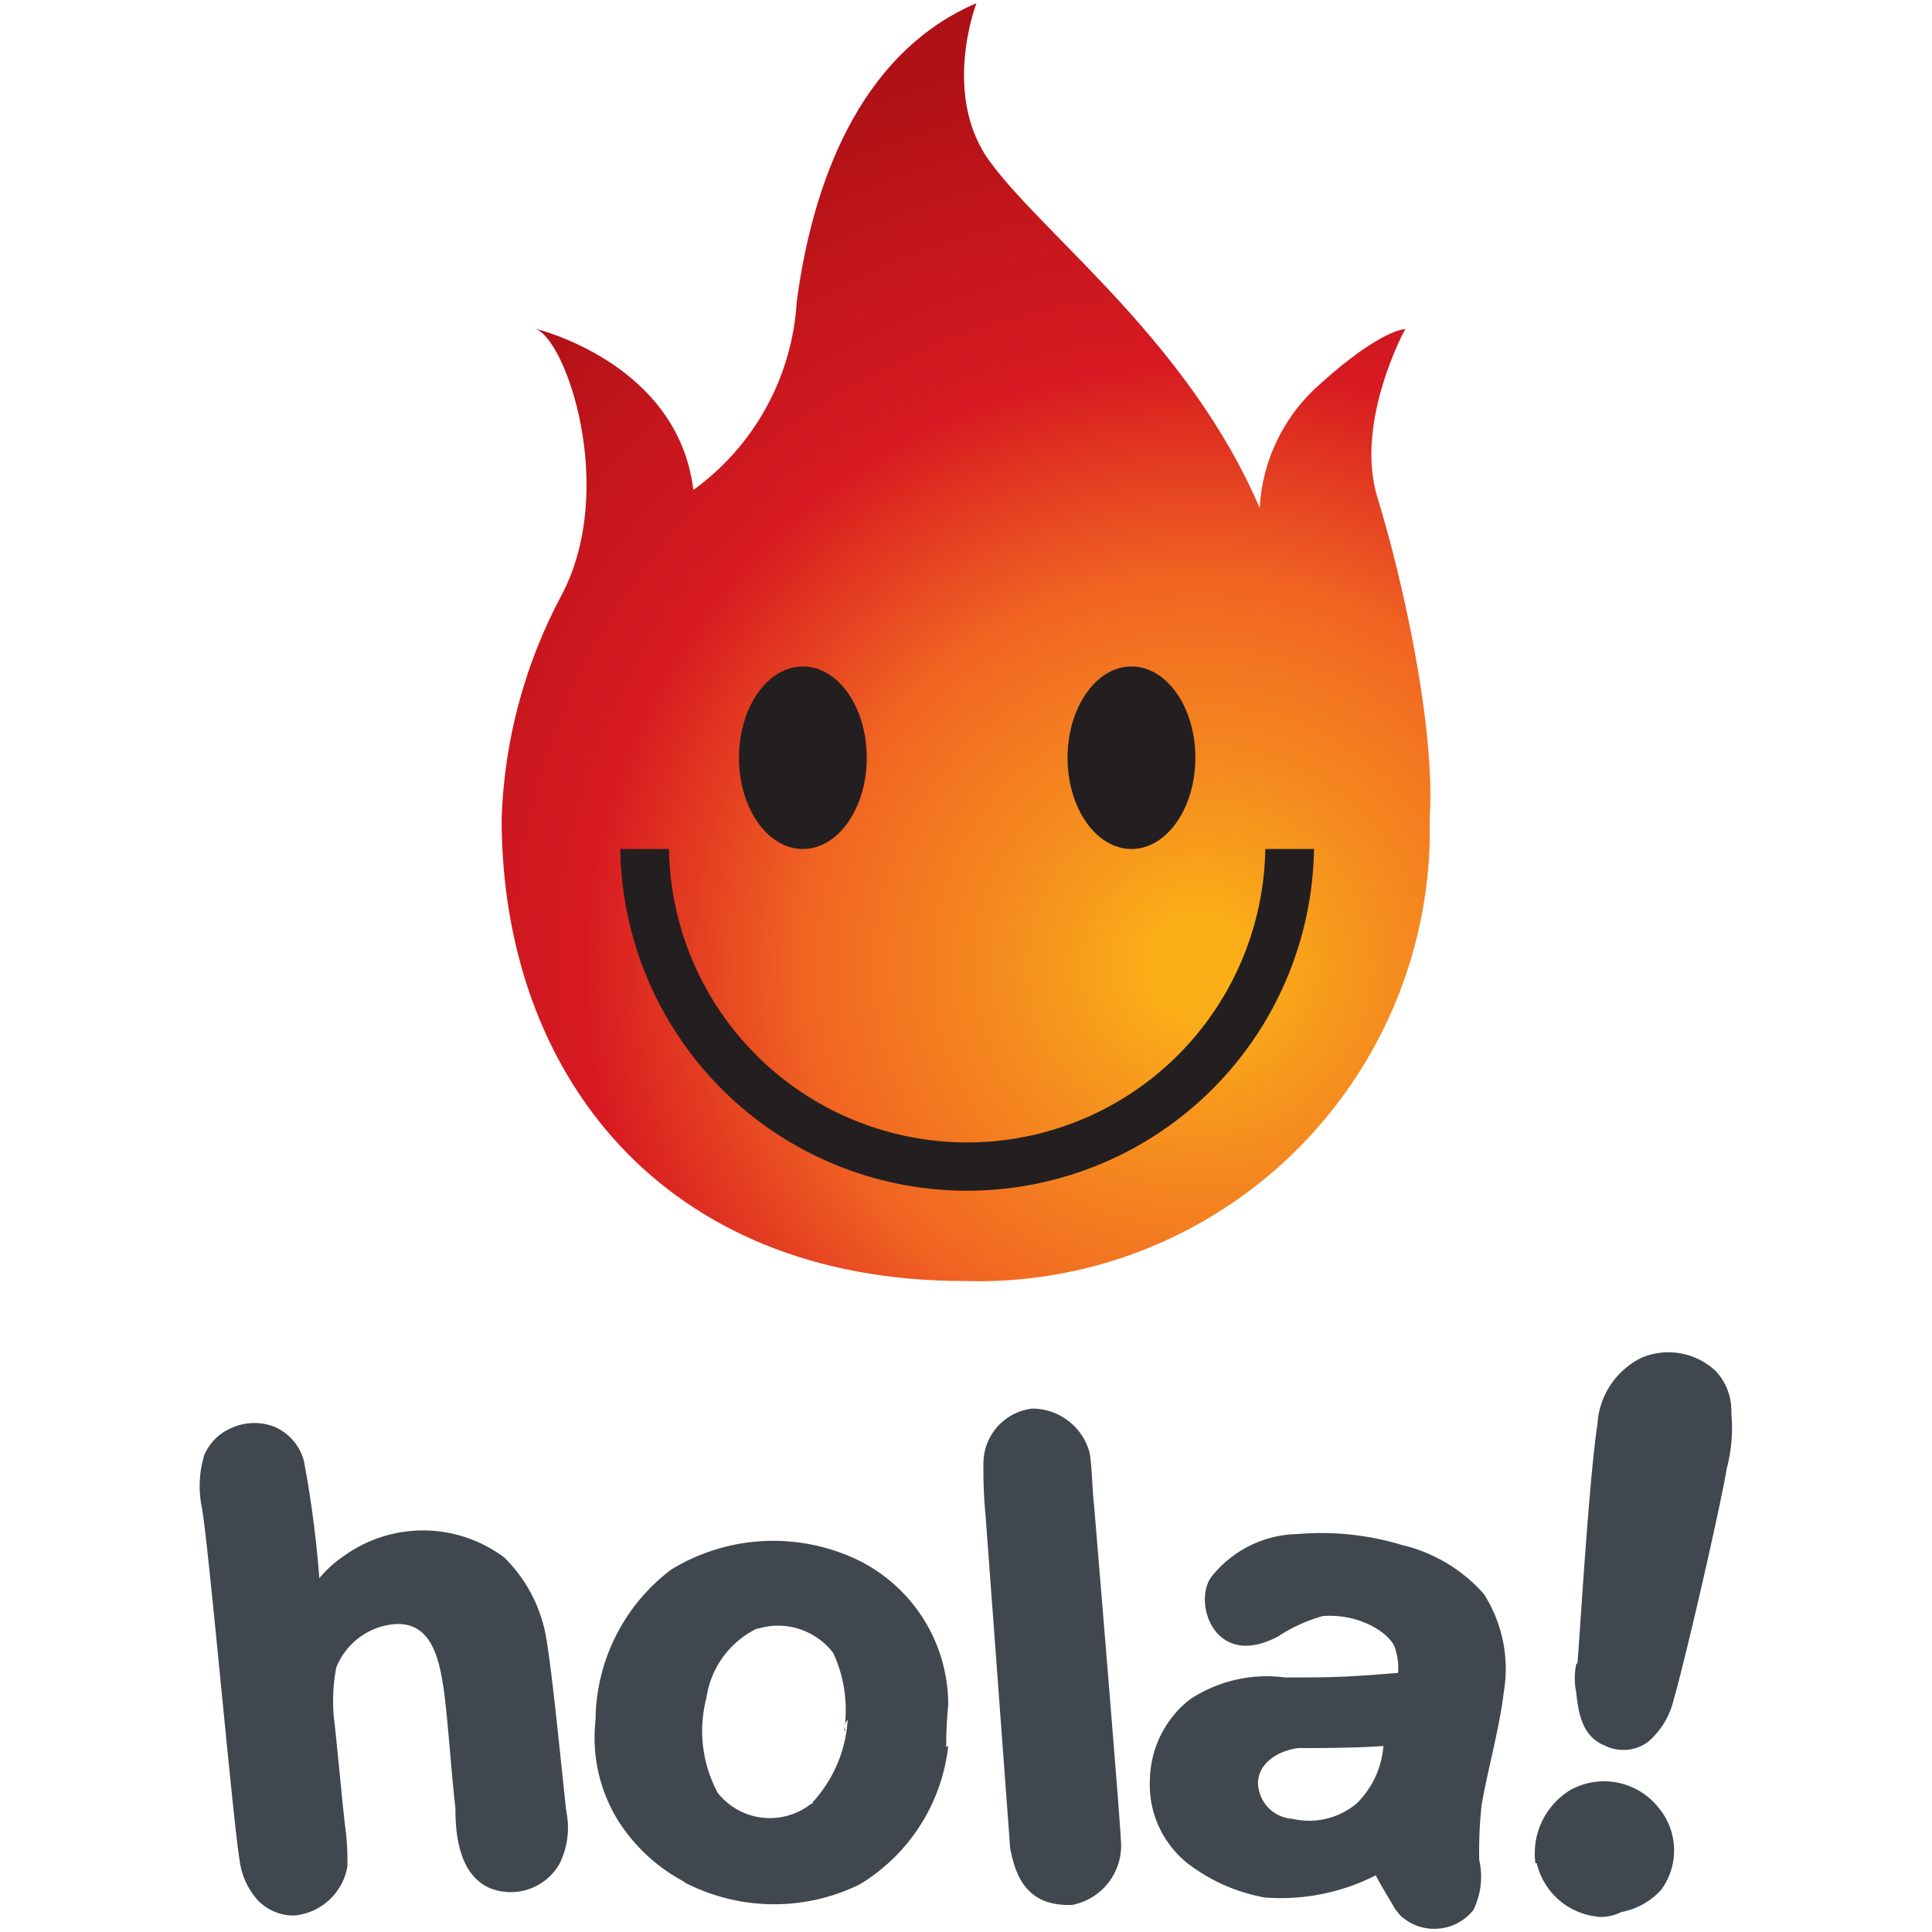<svg id="HMA" xmlns="http://www.w3.org/2000/svg" xmlns:xlink="http://www.w3.org/1999/xlink" viewBox="0 0 250 250"><defs><clipPath id="clip-path"><path d="M103.1,39A32.43,32.43,0,0,1,89.72,63.4c-2-16.54-20.48-20.87-20.48-20.87C73.18,43.71,79.87,63,72.79,76.78a65.92,65.92,0,0,0-7.88,29.14c0,33.07,20.87,59.84,59.85,59.84A58.44,58.44,0,0,0,185,109.13c0-1.07,0-2.14,0-3.21.78-11.81-3.55-31.1-6.7-41.34-3.15-9.84,3.54-22,3.54-22s-3.14,0-11,7.09A22.93,22.93,0,0,0,163,65.74c-9.06-21.26-27.57-35-34.65-44.49-6.71-8.64-2-20.84-2-20.84C112.55,6.31,105.47,21.27,103.1,39" style="fill:none"/></clipPath><radialGradient id="Degradado_sin_nombre_5" cx="-5176.23" cy="16.61" r="0.91" gradientTransform="translate(717893.96 -2164.22) scale(138.66 137.85)" gradientUnits="userSpaceOnUse"><stop offset="0" stop-color="#fbae17"/><stop offset="0.05" stop-color="#fbae17"/><stop offset="0.17" stop-color="#f6921e"/><stop offset="0.4" stop-color="#f16522"/><stop offset="0.63" stop-color="#d71921"/><stop offset="0.8" stop-color="#c3161c"/><stop offset="0.96" stop-color="#b01117"/><stop offset="1" stop-color="#b01117"/></radialGradient></defs><path d="M181.74,248.28c-.54-.27-.85-.86-1.12-1.12-.85-1.45-1.75-2.88-2.6-4.49a27.19,27.19,0,0,1-14.34,2.87,23.13,23.13,0,0,1-10-4.42,13,13,0,0,1-4.88-10.89,13.49,13.49,0,0,1,5.15-10.31,18,18,0,0,1,12.32-2.86c4.89,0,6.63,0,11.2-.32l3.45-.27v-.27a7.32,7.32,0,0,0-.31-2.59c-.27-2-4.48-4.89-9.45-4.49a20.55,20.55,0,0,0-5.74,2.61c-8.29,4.47-11.16-4.49-8.61-7.76A14.59,14.59,0,0,1,168,198.5a35.94,35.94,0,0,1,13.44,1.43A20.36,20.36,0,0,1,192,206.25a17.94,17.94,0,0,1,2.6,12.63c-.58,4.84-2,9.72-2.87,14.6a55.58,55.58,0,0,0-.32,7.18,9.8,9.8,0,0,1-.76,6.5,6.46,6.46,0,0,1-5.05,2.43,6.39,6.39,0,0,1-3.9-1.31m-13.26-22.1c-1.61,0-5.37,1.16-5.65,4.29a4.75,4.75,0,0,0,4.49,4.89,9.55,9.55,0,0,0,8.28-2,11.71,11.71,0,0,0,3.45-7.43c-3.45.27-8.94.27-10.57.27ZM206.61,248a9,9,0,0,1-7.75-6.9h-.18a9.62,9.62,0,0,1,4.48-9.45,9,9,0,0,1,11.47,2.28,8.61,8.61,0,0,1,.32,10.62,9.28,9.28,0,0,1-5.16,2.87,5.78,5.78,0,0,1-2.58.63c-.2,0-.4,0-.6-.05Zm-173-1.84a9.47,9.47,0,0,1-2.6-5.42c-.85-4.88-4-40.73-4.88-45.62a13.72,13.72,0,0,1,.31-6.85,6.59,6.59,0,0,1,3.42-3.45,7.22,7.22,0,0,1,5.46-.27,6.65,6.65,0,0,1,4,4.48,138.39,138.39,0,0,1,2,15.19,14.93,14.93,0,0,1,3.17-2.87,17.52,17.52,0,0,1,20.75.18,19,19,0,0,1,5.47,10.62c.85,4.89,2.28,20.07,2.6,22.42a10.39,10.39,0,0,1-.9,6.58,7.26,7.26,0,0,1-9,3.18c-4-1.74-4.48-6.89-4.48-10.34-.58-5.16-.85-10-1.44-14.89-.58-4-1.43-9.18-6.31-8.95a8.94,8.94,0,0,0-7.67,5.64,23,23,0,0,0-.32,6.31c.32,2.6,1.17,11.75,1.44,14a33.1,33.1,0,0,1,.32,5.45,7.69,7.69,0,0,1-6.9,6.32H38a6.42,6.42,0,0,1-4.4-1.75Zm97.1-7.08-3.18-43a61,61,0,0,1-.27-6.89,7.14,7.14,0,0,1,6.31-6.92A7.7,7.7,0,0,1,141,188c.31,1.75.31,4.49.58,6.9,0,0,3.44,41.27,3.44,43a7.82,7.82,0,0,1-6.31,8.6h-.5c-5.87,0-6.95-4.56-7.52-7.48ZM88.54,243.5a22.72,22.72,0,0,1-8.61-8,20.41,20.41,0,0,1-2.87-12.9,24.64,24.64,0,0,1,9.78-19.49,25.32,25.32,0,0,1,22.42-2,20.84,20.84,0,0,1,13.44,19.54,51.62,51.62,0,0,0-.26,5.42l.26-.14a24,24,0,0,1-11.47,17.92,25.16,25.16,0,0,1-22.69-.29ZM98,210.71a11.84,11.84,0,0,0-6.59,9A16.89,16.89,0,0,0,92.88,232a8.6,8.6,0,0,0,12.05,1.43.27.27,0,0,0,.27-.27h0a17.33,17.33,0,0,0,4.49-10.62,1.35,1.35,0,0,0-.28,1.43l-.17-.09a17.44,17.44,0,0,0-1.43-10,9,9,0,0,0-7.14-3.52,8.82,8.82,0,0,0-2.64.41Zm109.7,15.18c-2.87-1.12-3.45-4-3.73-6.85a9.16,9.16,0,0,1,0-3.76h.14c.27-2.57,1.43-23.22,2.6-31a10.22,10.22,0,0,1,5.73-8.6,8.93,8.93,0,0,1,9.59,1.75,7.47,7.47,0,0,1,2,5.41,20.44,20.44,0,0,1-.59,7.18c-.85,5.15-5.41,24.95-6.85,29.84a10.34,10.34,0,0,1-3.18,5.41,5.27,5.27,0,0,1-3.32,1.17,5.2,5.2,0,0,1-2.41-.56Z" style="fill:#40474f"/><g style="clip-path:url(#clip-path)"><rect x="64.91" y="0.41" width="120.87" height="166.35" style="fill:url(#Degradado_sin_nombre_5)"/></g><path d="M163.73,109.86a38.59,38.59,0,0,1-77.17,0h-6.3a44.89,44.89,0,0,0,89.77,0Z" style="fill:#231f20"/><path d="M146.41,86.24c4.57,0,8.27,5.28,8.27,11.81s-3.7,11.81-8.27,11.81-8.27-5.29-8.27-11.81,3.71-11.81,8.27-11.81" style="fill:#231f20"/><path d="M103.89,86.24c4.57,0,8.27,5.28,8.27,11.81s-3.7,11.81-8.27,11.81-8.27-5.29-8.27-11.81,3.7-11.81,8.27-11.81" style="fill:#231f20"/></svg>